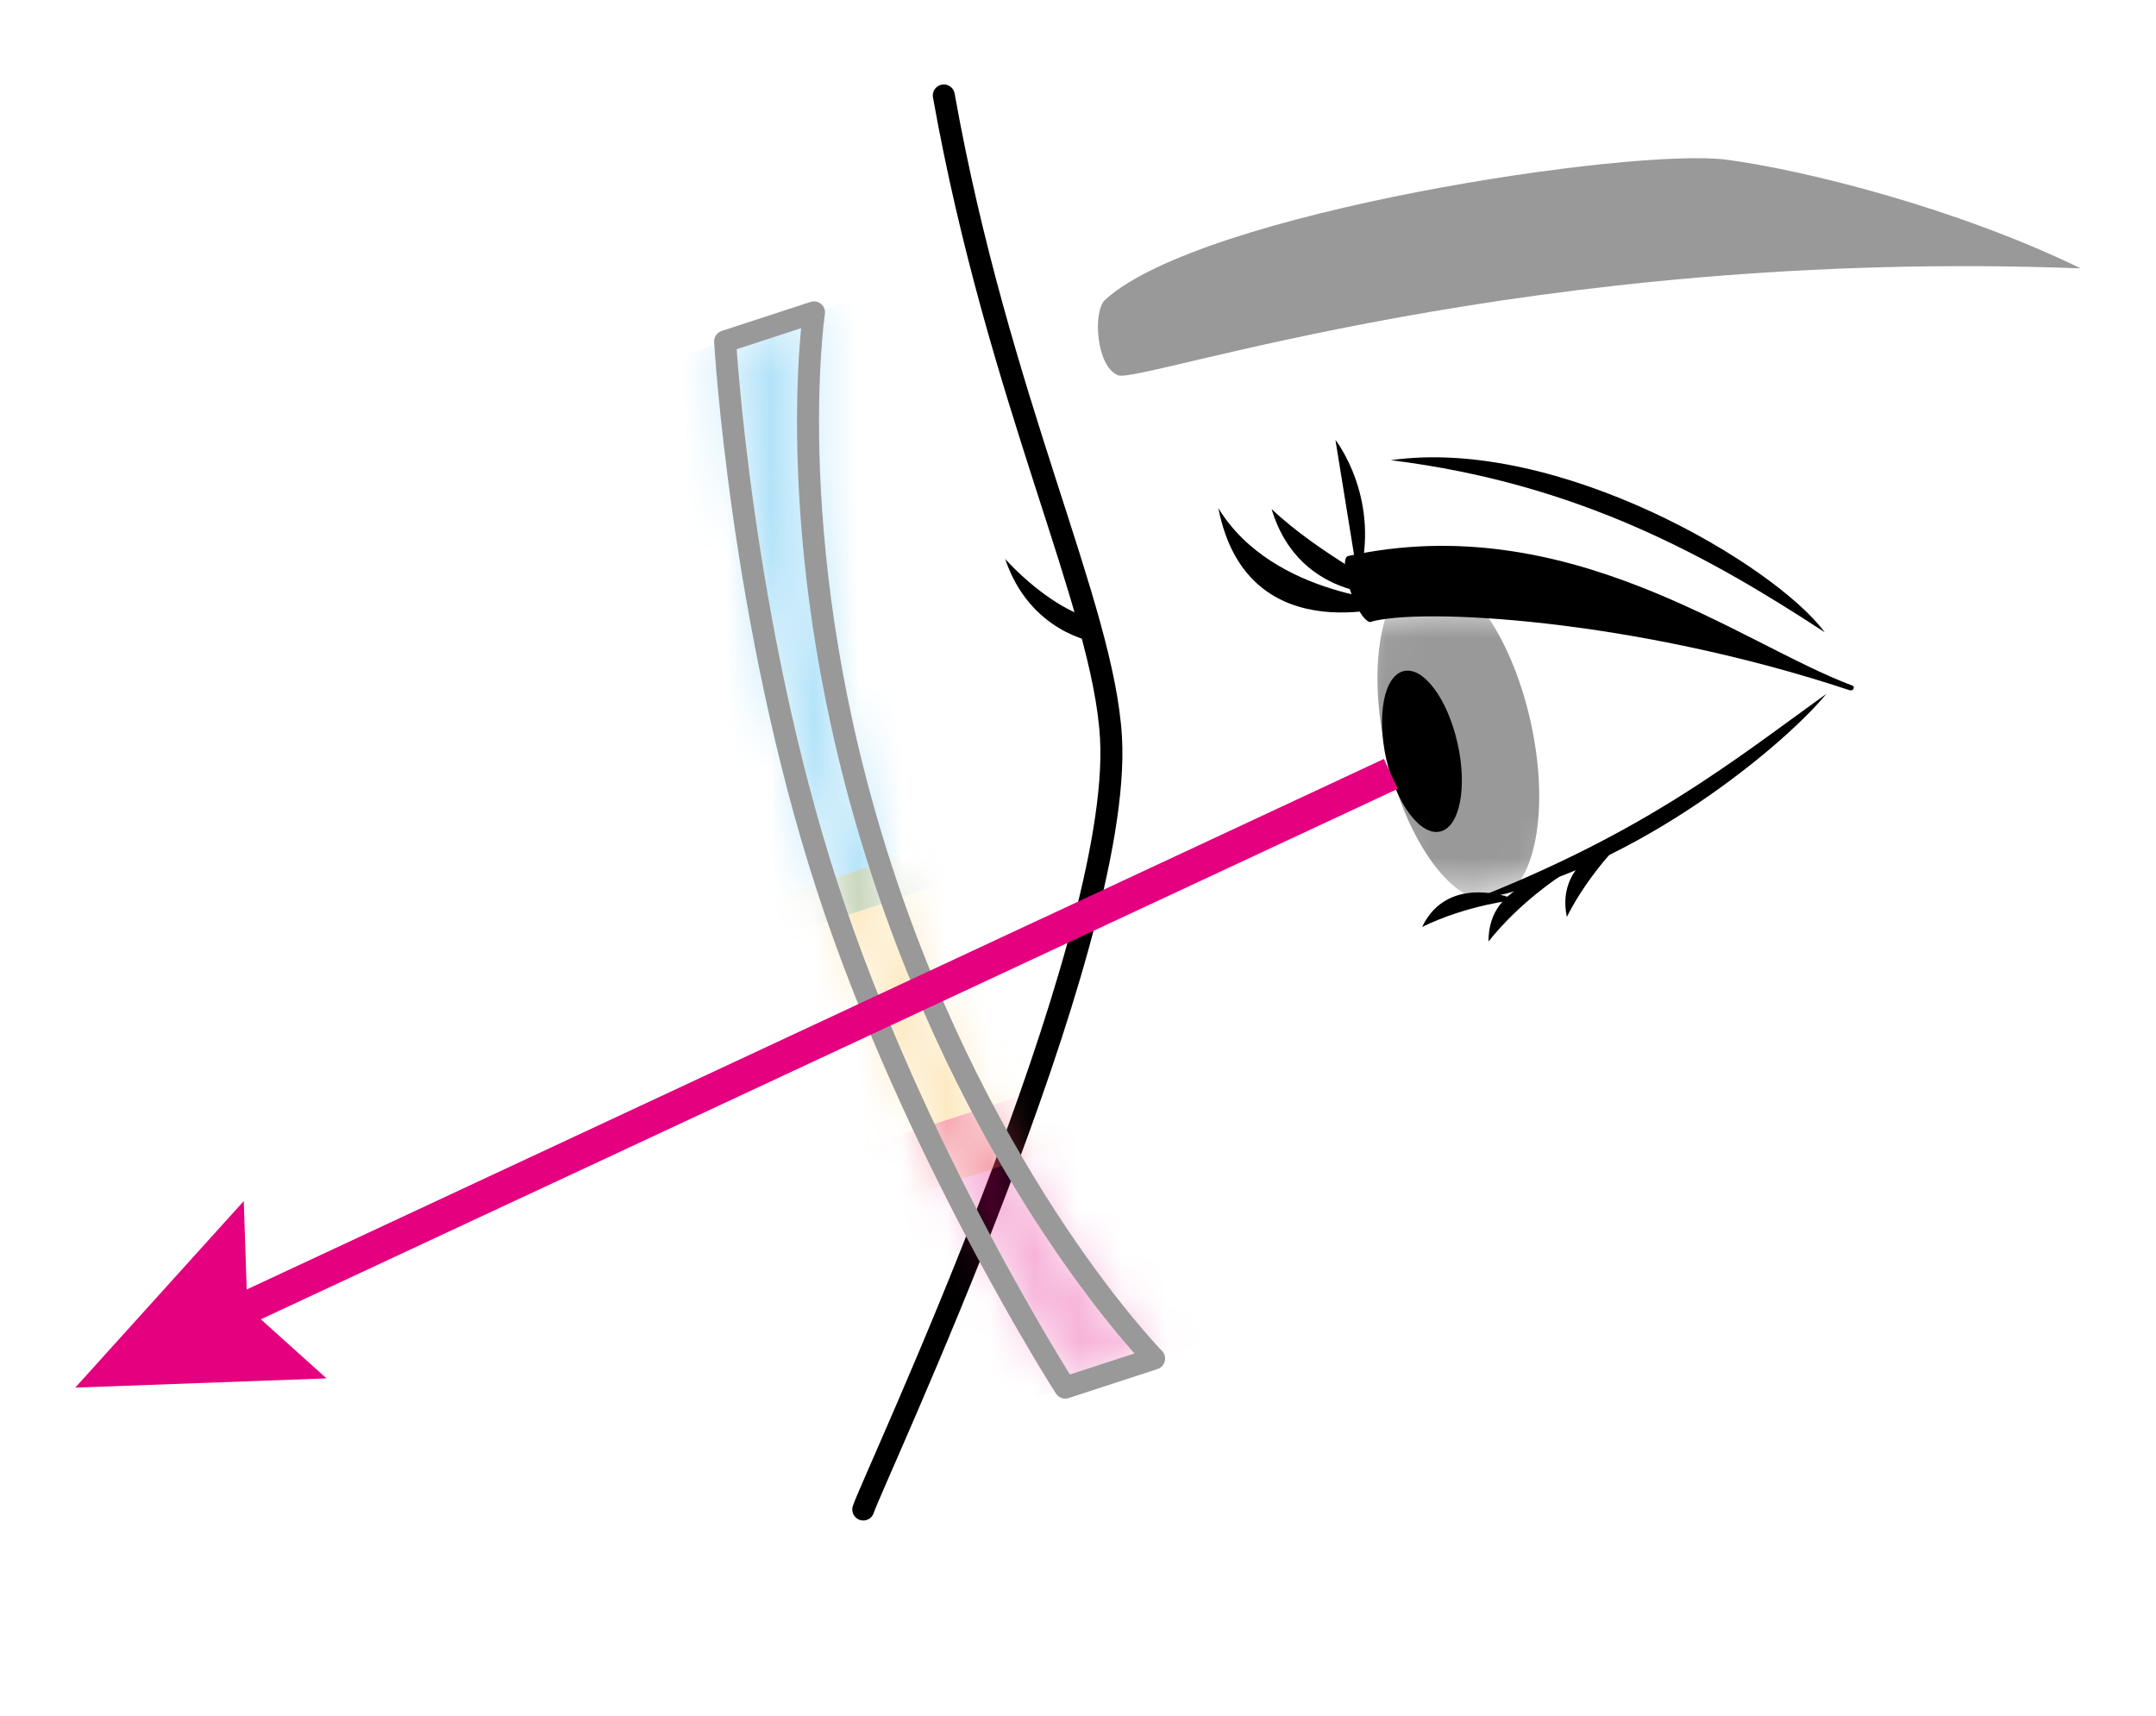 <svg width="49" height="39" viewBox="0 0 49 39" fill="none" xmlns="http://www.w3.org/2000/svg">
<path d="M21.45 2.17C22.69 9.11 25.08 13.76 25.25 16.77C25.52 21.59 19.84 33.63 19.62 34.31" stroke="black" stroke-width="0.5" stroke-linecap="round" stroke-linejoin="round"/>
<path d="M25.41 8.53C24.91 8.33 24.83 7.07 25.12 6.81C27.33 4.81 37.11 3.35 39.24 3.63C41.04 3.87 44.47 4.73 47.29 6.1C34.7 5.62 25.91 8.73 25.41 8.53Z" fill="#999999"/>
<mask id="mask0_397_251" style="mask-type:luminance" maskUnits="userSpaceOnUse" x="30" y="13" width="12" height="8">
<path d="M41.51 15.77C41.51 15.77 33.15 12.5 31.14 14.13C29.13 15.77 30.73 20.96 33.44 20.46C36.15 19.96 41.51 15.77 41.51 15.77Z" fill="white"/>
</mask>
<g mask="url(#mask0_397_251)">
<path d="M33.975 20.453C34.881 20.249 35.242 18.429 34.783 16.387C34.324 14.344 33.218 12.854 32.313 13.057C31.408 13.261 31.046 15.081 31.505 17.123C31.964 19.166 33.07 20.656 33.975 20.453Z" fill="#999999"/>
<path d="M32.727 18.901C33.174 18.801 33.353 17.903 33.126 16.895C32.9 15.887 32.354 15.152 31.907 15.252C31.459 15.353 31.28 16.251 31.507 17.259C31.733 18.267 32.28 19.002 32.727 18.901Z" fill="black"/>
</g>
<path d="M27.69 11.55C28.36 14.96 31.94 13.69 31.94 13.69C31.94 13.69 28.94 13.6 27.69 11.55Z" fill="black"/>
<path d="M32.32 21.07C32.93 19.8 34.46 20.45 34.46 20.45C34.46 20.45 33.36 20.56 32.32 21.07Z" fill="black"/>
<path d="M33.83 21.4C33.82 19.99 35.48 19.9 35.48 19.9C35.48 19.9 34.55 20.49 33.83 21.4Z" fill="black"/>
<path d="M35.61 20.84C35.32 19.46 36.93 19.05 36.93 19.05C36.93 19.05 36.13 19.81 35.61 20.84Z" fill="black"/>
<path d="M28.9 11.57C29.55 13.74 31.77 13.52 31.77 13.52C31.77 13.52 29.96 12.58 28.9 11.57Z" fill="black"/>
<path d="M22.84 12.69C23.4 14.38 24.87 14.59 24.87 14.59L24.72 14.03C24.11 13.85 23.38 13.29 22.84 12.7V12.69Z" fill="black"/>
<path d="M30.871 13.21L30.351 10C30.351 10 31.411 11.34 30.871 13.21Z" fill="black"/>
<path d="M41.47 14.37C40.33 12.83 35.41 9.92 31.61 10.46C35.91 10.99 38.9 12.69 41.47 14.37Z" fill="black"/>
<path d="M41.51 15.77C40.42 17.09 36.78 20 33.44 20.46C37.42 18.9 39.37 17.31 41.51 15.77Z" fill="black"/>
<path d="M42.051 15.69C42.121 15.71 42.171 15.6 42.091 15.58C39.571 14.64 35.651 11.54 30.631 12.64C30.411 12.73 30.801 14.03 31.131 14.14C32.251 13.8 37.131 14.06 42.041 15.69H42.051Z" fill="black"/>
<mask id="mask1_397_251" style="mask-type:luminance" maskUnits="userSpaceOnUse" x="16" y="7" width="11" height="25">
<path d="M26.23 30.88L24.209 31.54C24.209 31.54 20.75 26.15 18.799 20.15C16.849 14.16 16.48 7.76 16.48 7.76L18.5 7.1C18.5 7.1 17.689 12.55 20.029 19.75C22.369 26.95 26.23 30.88 26.23 30.88Z" fill="white"/>
</mask>
<g mask="url(#mask1_397_251)">
<path opacity="0.3" d="M20.322 6.51L13.665 8.673L17.763 21.284L24.42 19.121L20.322 6.51Z" fill="#00A0E9"/>
<path opacity="0.3" d="M24.14 18.275L17.482 20.438L19.769 27.476L26.427 25.313L24.14 18.275Z" fill="#F8B62D"/>
<path opacity="0.3" d="M25.999 24L19.342 26.163L21.387 32.459L28.045 30.296L25.999 24Z" fill="#E4007F"/>
</g>
<path d="M26.23 30.88L24.209 31.54C24.209 31.54 20.75 26.15 18.799 20.15C16.849 14.16 16.48 7.76 16.48 7.76L18.5 7.1C18.5 7.1 17.689 12.55 20.029 19.75C22.369 26.95 26.23 30.88 26.23 30.88Z" stroke="#999999" stroke-width="0.5" stroke-linecap="round" stroke-linejoin="round"/>
<path d="M31.61 17.59L4.95 30.03" stroke="#E4007F" stroke-width="0.75" stroke-miterlimit="10"/>
<path d="M5.54 27.3L5.62 29.71L7.42 31.33L1.71 31.54L5.54 27.3Z" fill="#E4007F"/>
</svg>
